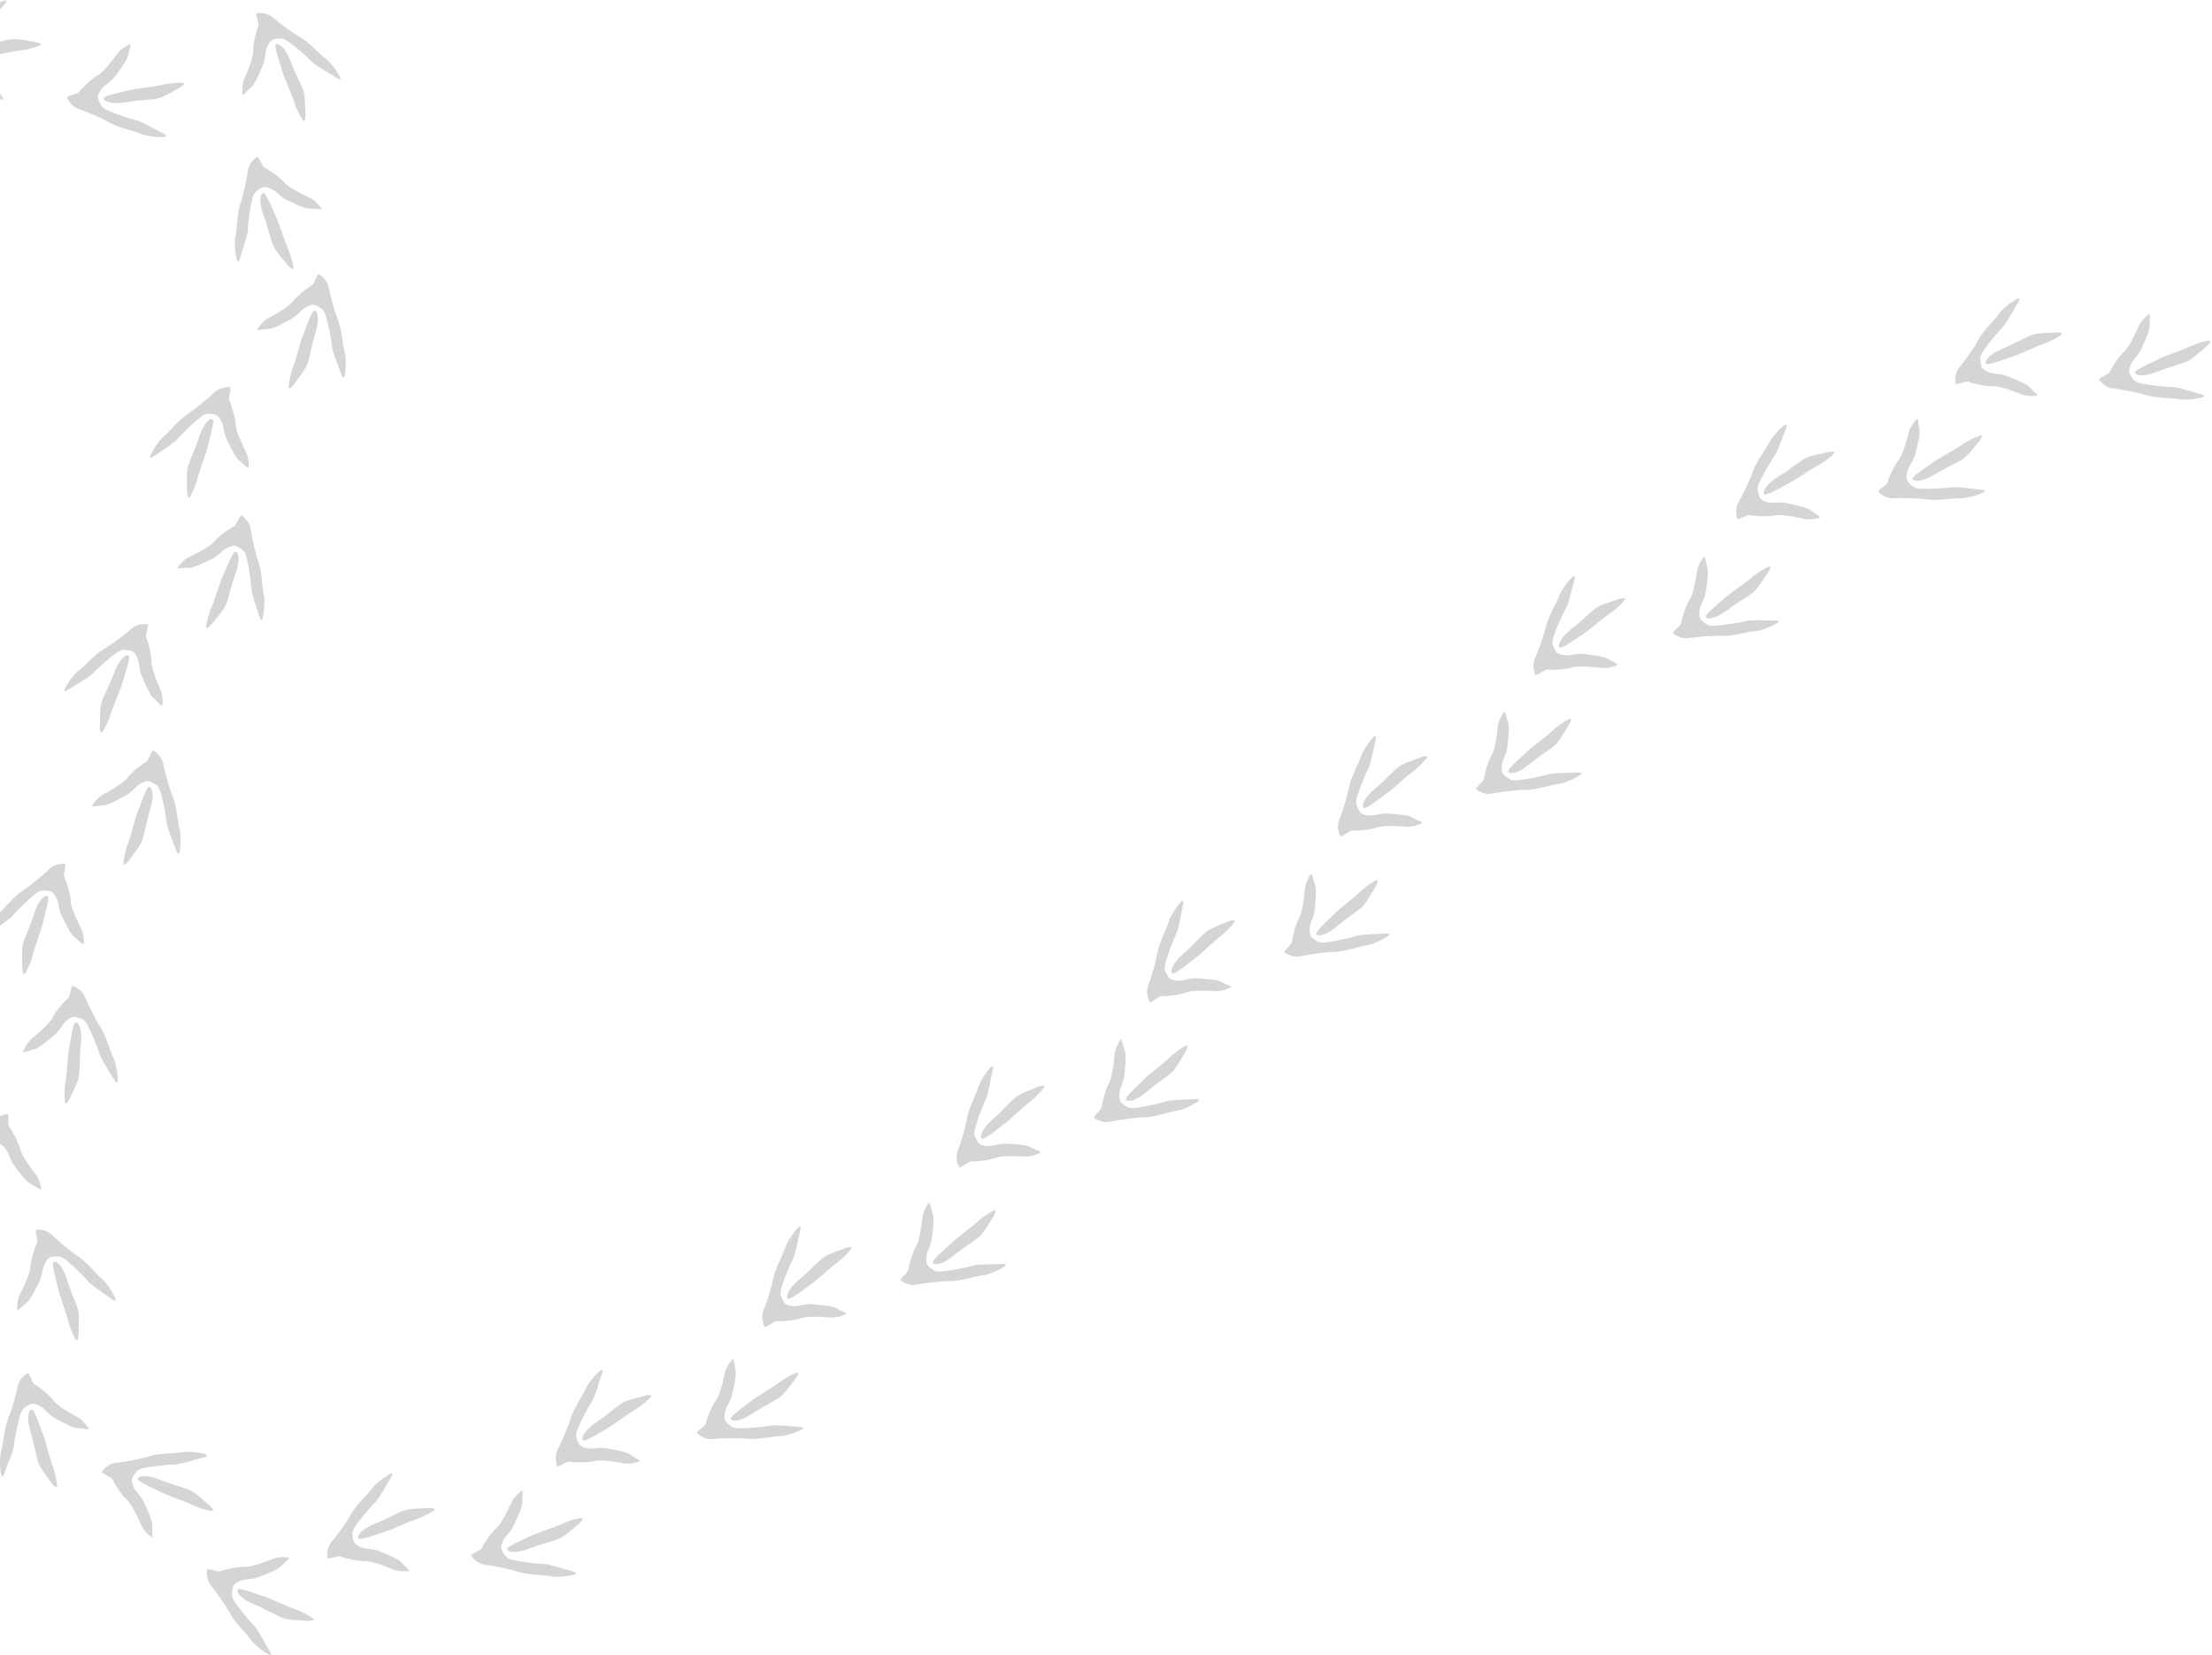<svg xmlns="http://www.w3.org/2000/svg" width="1214" height="908" viewBox="0 0 1214 908" fill="none"><path d="M1207.56 216.148C1202.85 214.948 1194.92 212.251 1191.83 212.306C1188.73 212.362 1179.34 211.265 1175.49 210.424C1171.62 209.584 1171.28 208.723 1169.92 206.861C1168.55 204.998 1167.89 203.868 1169.34 200.259C1170.78 196.657 1173.36 195.812 1175.59 190.678C1177.82 185.55 1179.92 181.075 1179.76 178.228C1179.6 175.38 1180.32 171.969 1179.55 172.284C1178.77 172.598 1175.06 175.817 1173.78 178.851C1172.51 181.884 1168.64 190.39 1165.82 192.85C1163 195.303 1158.69 201.986 1158.01 203.768C1157.32 205.549 1153.08 206.479 1151.98 208.233C1151.98 208.233 1154.98 212.64 1159.5 213.112C1164.01 213.584 1172.91 215.188 1178.21 216.851C1183.5 218.514 1192.79 218.347 1195.66 218.99C1198.54 219.627 1202.66 219.154 1205.5 218.704C1208.33 218.254 1212.28 217.347 1207.57 216.147L1207.56 216.148Z" fill="#D5D6D3"></path><path d="M1212.12 186.86C1209.66 187.254 1205.06 188.528 1201.54 190.264C1198.02 191.998 1187.93 195.346 1184.53 197.114C1181.13 198.882 1171.85 202.76 1171.76 204.258C1171.67 205.756 1175.72 207.318 1184.34 203.808C1191.23 201 1198.16 199.487 1201.21 197.84C1204.26 196.194 1208.28 192.251 1210.1 190.806C1211.92 189.36 1214.57 186.473 1212.11 186.868L1212.12 186.86Z" fill="#D5D6D3"></path><path d="M1102.36 206.622C1097.18 204.508 1094.75 205.701 1091.2 204.137C1087.65 202.566 1087.33 201.294 1087.01 199.013C1086.68 196.733 1086.33 195.873 1088.51 192.577C1090.68 189.282 1096.63 181.93 1098.89 179.806C1101.14 177.682 1104.93 170.21 1107.46 166.067C1109.99 161.923 1106.53 164.031 1104.19 165.689C1101.85 167.348 1098.56 169.889 1096.95 172.357C1095.34 174.819 1088.59 181.189 1085.96 186.079C1083.33 190.968 1078.08 198.332 1075.18 201.825C1072.28 205.318 1073.21 210.568 1073.21 210.568C1075.22 211.054 1078.91 208.751 1080.64 209.557C1082.37 210.355 1090.12 212.121 1093.86 211.914C1097.59 211.699 1106.3 215.083 1109.34 216.362C1112.37 217.641 1117.28 217.35 1118.05 217.036C1118.83 216.721 1115.93 214.788 1114.04 212.634C1112.16 210.487 1107.54 208.75 1102.36 206.643L1102.36 206.622Z" fill="#D5D6D3"></path><path d="M1126.98 182.425C1124.67 182.663 1119.03 182.647 1115.7 183.605C1112.37 184.562 1106.36 188.313 1099.46 191.122C1090.84 194.631 1089.03 198.585 1090.15 199.587C1091.26 200.59 1100.6 196.884 1104.27 195.772C1107.94 194.66 1117.5 190.006 1121.23 188.783C1124.96 187.567 1129.14 185.262 1131.17 183.831C1133.2 182.399 1129.29 182.181 1126.98 182.425Z" fill="#D5D6D3"></path><path d="M1086.94 268.629C1082.1 268.206 1073.84 266.824 1070.79 267.378C1067.75 267.932 1058.3 268.362 1054.36 268.161C1050.41 267.954 1049.93 267.16 1048.28 265.549C1046.64 263.936 1045.8 262.919 1046.65 259.132C1047.49 255.346 1049.89 254.094 1051.27 248.671C1052.64 243.246 1053.99 238.496 1053.37 235.707C1052.75 232.919 1052.92 229.435 1052.2 229.874C1051.48 230.312 1048.34 234.086 1047.57 237.289C1046.8 240.485 1044.36 249.511 1041.97 252.391C1039.59 255.272 1036.41 262.561 1036.03 264.428C1035.65 266.302 1031.6 267.898 1030.81 269.805C1030.81 269.805 1034.48 273.669 1039.01 273.407C1043.54 273.145 1052.58 273.293 1058.08 274.072C1063.58 274.852 1072.71 273.198 1075.65 273.363C1078.59 273.528 1082.59 272.394 1085.3 271.489C1088.03 270.589 1091.78 269.052 1086.94 268.636L1086.94 268.629Z" fill="#D5D6D3"></path><path d="M1086.7 238.988C1084.34 239.778 1080.01 241.778 1076.82 244.051C1073.63 246.33 1064.21 251.263 1061.13 253.556C1058.06 255.848 1049.53 261.177 1049.69 262.664C1049.84 264.151 1054.09 265.045 1062.03 260.186C1068.38 256.3 1074.97 253.69 1077.71 251.573C1080.45 249.454 1083.78 244.911 1085.35 243.194C1086.91 241.47 1089.05 238.199 1086.7 238.981L1086.7 238.988Z" fill="#D5D6D3"></path><path d="M981.586 276.223C976.129 274.974 973.927 276.546 970.166 275.575C966.404 274.604 965.887 273.393 965.194 271.195C964.508 268.996 964.018 268.203 965.632 264.6C967.245 260.997 971.931 252.779 973.81 250.324C975.69 247.868 978.221 239.882 980.05 235.38C981.879 230.879 978.807 233.523 976.766 235.537C974.725 237.55 971.892 240.592 970.706 243.283C969.514 245.974 963.882 253.346 962.075 258.599C960.267 263.851 956.287 271.963 953.988 275.876C951.689 279.789 953.461 284.819 953.461 284.819C955.52 284.973 958.785 282.11 960.627 282.618C962.469 283.125 970.406 283.617 974.055 282.805C977.703 281.993 986.85 283.924 990.053 284.691C993.25 285.465 998.045 284.38 998.763 283.948C999.481 283.516 996.307 282.069 994.102 280.254C991.896 278.438 987.057 277.476 981.601 276.228L981.586 276.223Z" fill="#D5D6D3"></path><path d="M1001.97 248.365C999.73 248.974 994.164 249.869 991.031 251.346C987.897 252.824 982.573 257.502 976.227 261.387C968.285 266.246 967.142 270.438 968.402 271.249C969.661 272.06 978.288 266.891 981.726 265.201C985.164 263.511 993.852 257.374 997.33 255.568C1000.81 253.762 1004.57 250.814 1006.34 249.071C1008.11 247.334 1004.22 247.749 1001.97 248.358L1001.97 248.365Z" fill="#D5D6D3"></path><path d="M973.785 340.428C968.93 340.512 960.561 339.993 957.59 340.862C954.62 341.731 945.27 343.137 941.322 343.345C937.374 343.553 936.808 342.811 935.012 341.378C933.215 339.945 932.273 339.024 932.72 335.164C933.166 331.305 935.427 329.816 936.23 324.28C937.033 318.743 937.881 313.878 936.984 311.167C936.086 308.457 935.884 304.979 935.217 305.487C934.55 305.995 931.817 310.081 931.382 313.338C930.948 316.601 929.449 325.829 927.378 328.939C925.306 332.048 922.896 339.632 922.713 341.528C922.524 343.426 918.672 345.439 918.078 347.417C918.078 347.417 922.135 350.879 926.609 350.146C931.09 349.413 940.092 348.626 945.642 348.833C951.192 349.039 960.105 346.446 963.045 346.306C965.985 346.167 969.843 344.623 972.455 343.441C975.066 342.259 978.642 340.351 973.786 340.435L973.785 340.428Z" fill="#D5D6D3"></path><path d="M970.471 310.978C968.212 312.004 964.098 314.445 961.165 317.044C958.233 319.643 949.373 325.526 946.558 328.124C943.743 330.721 935.814 336.906 936.115 338.373C936.416 339.841 940.738 340.283 948.135 334.631C954.052 330.103 960.333 326.828 962.836 324.437C965.347 322.052 968.186 317.184 969.566 315.305C970.948 313.432 972.736 309.952 970.478 310.978L970.471 310.978Z" fill="#D5D6D3"></path><path d="M869.792 358.911C864.236 358.235 862.208 360.025 858.365 359.445C854.523 358.866 853.883 357.718 852.966 355.605C852.056 353.49 851.49 352.748 852.718 349.002C853.947 345.255 857.759 336.591 859.373 333.956C860.987 331.314 862.681 323.111 864.032 318.443C865.383 313.775 862.6 316.728 860.779 318.941C858.958 321.154 856.457 324.471 855.549 327.277C854.647 330.076 849.805 337.996 848.551 343.411C847.296 348.82 844.18 357.304 842.296 361.433C840.419 365.567 842.696 370.38 842.696 370.38C844.762 370.326 847.708 367.131 849.594 367.446C851.48 367.761 859.422 367.43 862.965 366.238C866.51 365.052 875.808 366.024 879.072 366.457C882.336 366.891 886.991 365.32 887.658 364.812C888.325 364.304 885.016 363.198 882.641 361.62C880.259 360.042 875.34 359.587 869.785 358.912L869.792 358.911Z" fill="#D5D6D3"></path><path d="M887.174 329.093C885.002 329.934 879.565 331.4 876.597 333.194C873.636 334.988 868.823 340.195 862.911 344.715C855.515 350.367 854.814 354.66 856.152 355.33C857.491 356.006 865.529 349.974 868.776 347.935C872.023 345.897 880.018 338.888 883.298 336.735C886.572 334.583 890.005 331.255 891.589 329.343C893.172 327.43 889.345 328.244 887.173 329.086L887.174 329.093Z" fill="#D5D6D3"></path><path d="M865.486 423.9C860.634 424.169 852.26 423.984 849.325 424.966C846.39 425.947 837.101 427.719 833.166 428.077C829.231 428.435 828.64 427.717 826.784 426.354C824.927 424.992 823.955 424.108 824.248 420.235C824.547 416.36 826.741 414.783 827.326 409.219C827.911 403.655 828.569 398.759 827.566 396.09C826.563 393.421 826.224 389.947 825.582 390.487C824.939 391.026 822.365 395.21 822.057 398.484C821.748 401.759 820.616 411.043 818.665 414.227C816.714 417.417 814.605 425.086 814.492 426.987C814.38 428.896 810.609 431.051 810.088 433.053C810.088 433.053 814.276 436.353 818.72 435.445C823.166 434.544 832.134 433.395 837.684 433.387C843.241 433.378 852.038 430.433 854.972 430.184C857.904 429.928 861.7 428.233 864.265 426.954C866.829 425.675 870.331 423.624 865.479 423.894L865.486 423.9Z" fill="#D5D6D3"></path><path d="M861.023 394.599C858.804 395.716 854.792 398.31 851.957 401.021C849.129 403.731 840.501 409.957 837.789 412.659C835.078 415.367 827.395 421.852 827.757 423.305C828.118 424.758 832.453 425.032 839.619 419.098C845.355 414.346 851.5 410.826 853.916 408.342C856.331 405.859 858.976 400.885 860.282 398.96C861.588 397.035 863.243 393.489 861.023 394.599Z" fill="#D5D6D3"></path><path d="M762.287 446.427C756.711 445.968 754.748 447.833 750.891 447.407C747.033 446.981 746.341 445.854 745.346 443.778C744.351 441.702 743.76 440.984 744.837 437.188C745.914 433.392 749.391 424.592 750.9 421.894C752.41 419.197 753.777 410.926 754.95 406.212C756.122 401.498 753.456 404.553 751.719 406.831C749.983 409.116 747.612 412.527 746.818 415.36C746.024 418.193 741.496 426.293 740.455 431.75C739.413 437.207 736.629 445.8 734.907 450.005C733.192 454.208 735.657 458.934 735.657 458.934C737.72 458.798 740.541 455.495 742.438 455.732C744.335 455.97 752.257 455.33 755.755 454.005C759.254 452.681 768.582 453.289 771.857 453.597C775.132 453.905 779.73 452.154 780.373 451.622C781.016 451.089 777.675 450.112 775.235 448.625C772.796 447.137 767.861 446.879 762.286 446.42L762.287 446.427Z" fill="#D5D6D3"></path><path d="M778.499 415.952C776.365 416.878 770.983 418.551 768.093 420.467C765.202 422.376 760.599 427.763 754.87 432.514C747.704 438.455 747.165 442.768 748.531 443.386C749.89 444.011 757.695 437.67 760.857 435.505C764.018 433.339 771.738 426.028 774.927 423.748C778.115 421.469 781.413 418.014 782.92 416.035C784.427 414.063 780.632 415.025 778.499 415.952Z" fill="#D5D6D3"></path><path d="M760.079 512.236C755.233 512.608 746.852 512.589 743.939 513.63C741.026 514.672 731.775 516.632 727.851 517.071C723.926 517.511 723.317 516.809 721.436 515.477C719.557 514.152 718.56 513.286 718.776 509.408C718.992 505.53 721.16 503.908 721.632 498.332C722.105 492.755 722.665 487.851 721.602 485.196C720.54 482.549 720.132 479.084 719.498 479.636C718.865 480.188 716.379 484.422 716.134 487.703C715.889 490.983 714.952 500.283 713.062 503.514C711.179 506.744 709.227 514.448 709.15 516.359C709.079 518.268 705.346 520.501 704.874 522.512C704.874 522.512 709.127 525.727 713.553 524.731C717.98 523.736 726.925 522.41 732.474 522.291C738.024 522.173 746.771 519.048 749.695 518.731C752.62 518.421 756.379 516.648 758.923 515.316C761.46 513.985 764.917 511.864 760.071 512.23L760.079 512.236Z" fill="#D5D6D3"></path><path d="M755.026 483.032C752.834 484.194 748.875 486.871 746.095 489.637C743.322 492.402 734.827 498.805 732.171 501.561C729.516 504.325 721.964 510.965 722.353 512.414C722.741 513.864 727.085 514.047 734.128 507.963C739.767 503.099 745.84 499.45 748.2 496.918C750.561 494.387 753.109 489.356 754.377 487.409C755.645 485.454 757.227 481.876 755.026 483.032Z" fill="#D5D6D3"></path><path d="M657.365 536.856C651.784 536.515 649.86 538.417 645.992 538.068C642.124 537.719 641.413 536.609 640.372 534.553C639.338 532.496 638.729 531.794 639.733 527.973C640.738 524.152 644.026 515.286 645.483 512.554C646.94 509.822 648.139 501.531 649.21 496.789C650.283 492.054 647.679 495.163 645.995 497.475C644.305 499.796 642.009 503.252 641.273 506.105C640.536 508.952 636.173 517.148 635.245 522.625C634.317 528.102 631.705 536.748 630.071 540.99C628.443 545.223 631.006 549.902 631.006 549.902C633.063 549.725 635.821 546.361 637.713 546.565C639.606 546.769 647.527 545.963 650.989 544.567C654.458 543.17 663.796 543.59 667.082 543.828C670.362 544.066 674.92 542.224 675.555 541.678C676.189 541.133 672.822 540.222 670.356 538.793C667.888 537.357 662.953 537.196 657.365 536.856Z" fill="#D5D6D3"></path><path d="M672.948 506.062C670.833 507.027 665.486 508.813 662.638 510.785C659.79 512.751 655.296 518.235 649.664 523.098C642.621 529.181 642.172 533.504 643.549 534.1C644.925 534.695 652.592 528.199 655.711 525.97C658.83 523.741 666.399 516.276 669.537 513.927C672.675 511.585 675.902 508.056 677.371 506.055C678.839 504.054 675.062 505.096 672.948 506.062Z" fill="#D5D6D3"></path><path d="M655.611 603.076C650.764 603.442 642.383 603.416 639.469 604.45C636.554 605.485 627.303 607.438 623.378 607.871C619.452 608.304 618.843 607.602 616.963 606.27C615.083 604.945 614.093 604.078 614.309 600.2C614.532 596.321 616.699 594.699 617.18 589.129C617.66 583.558 618.226 578.646 617.171 575.998C616.114 573.342 615.714 569.883 615.073 570.429C614.432 570.975 611.946 575.21 611.701 578.49C611.456 581.77 610.499 591.073 608.608 594.297C606.717 597.521 604.759 605.233 604.681 607.137C604.604 609.048 600.876 611.273 600.397 613.284C600.397 613.284 604.645 616.507 609.078 615.511C613.505 614.522 622.451 613.203 628.002 613.091C633.552 612.98 642.3 609.868 645.226 609.558C648.151 609.248 651.917 607.481 654.454 606.15C656.998 604.818 660.45 602.704 655.61 603.069L655.611 603.076Z" fill="#D5D6D3"></path><path d="M650.592 573.861C648.392 575.018 644.432 577.694 641.652 580.453C638.872 583.219 630.369 589.609 627.713 592.366C625.049 595.123 617.497 601.757 617.885 603.206C618.274 604.655 622.612 604.846 629.663 598.769C635.302 593.911 641.383 590.268 643.751 587.742C646.119 585.21 648.668 580.186 649.936 578.239C651.203 576.284 652.793 572.712 650.593 573.868L650.592 573.861Z" fill="#D5D6D3"></path><path d="M552.86 627.57C547.278 627.222 545.354 629.124 541.485 628.768C537.617 628.413 536.907 627.309 535.873 625.252C534.839 623.196 534.229 622.494 535.24 618.672C536.253 614.856 539.548 605.99 541.005 603.264C542.462 600.532 543.676 592.246 544.754 587.503C545.833 582.767 543.222 585.87 541.539 588.19C539.856 590.509 537.546 593.967 536.802 596.815C536.066 599.661 531.694 607.852 530.759 613.323C529.823 618.794 527.198 627.442 525.563 631.676C523.927 635.911 526.484 640.591 526.484 640.591C528.541 640.414 531.3 637.056 533.199 637.259C535.099 637.462 543.008 636.671 546.483 635.274C549.953 633.884 559.292 634.311 562.572 634.556C565.853 634.801 570.411 632.959 571.046 632.413C571.68 631.868 568.313 630.957 565.853 629.52C563.385 628.085 558.449 627.916 552.866 627.562L552.86 627.57Z" fill="#D5D6D3"></path><path d="M568.486 596.791C566.365 597.757 561.024 599.535 558.168 601.502C555.313 603.469 550.817 608.938 545.178 613.803C538.128 619.88 537.671 624.197 539.048 624.792C540.425 625.388 548.099 618.898 551.219 616.676C554.339 614.453 561.922 606.994 565.061 604.651C568.199 602.309 571.435 598.793 572.903 596.785C574.371 594.784 570.6 595.819 568.479 596.785L568.486 596.791Z" fill="#D5D6D3"></path><path d="M549.619 693.52C544.766 693.776 536.387 693.556 533.451 694.531C530.514 695.5 521.215 697.245 517.285 697.588C513.348 697.933 512.757 697.215 510.907 695.844C509.056 694.474 508.084 693.584 508.397 689.714C508.705 685.845 510.913 684.273 511.518 678.707C512.125 673.147 512.796 668.25 511.8 665.58C510.803 662.903 510.478 659.434 509.835 659.967C509.192 660.499 506.602 664.678 506.281 667.954C505.959 671.231 504.798 680.505 502.833 683.69C500.868 686.875 498.737 694.533 498.617 696.436C498.498 698.345 494.718 700.487 494.196 702.483C494.196 702.483 498.372 705.798 502.82 704.911C507.274 704.022 516.24 702.908 521.792 702.92C527.345 702.933 536.16 700.02 539.094 699.771C542.028 699.529 545.826 697.848 548.398 696.574C550.97 695.3 554.473 693.263 549.619 693.52Z" fill="#D5D6D3"></path><path d="M545.257 664.199C543.036 665.303 539.01 667.891 536.173 670.589C533.33 673.287 524.691 679.487 521.965 682.183C519.245 684.879 511.539 691.339 511.894 692.799C512.249 694.253 516.586 694.541 523.776 688.632C529.528 683.898 535.683 680.398 538.107 677.927C540.529 675.449 543.197 670.486 544.503 668.562C545.815 666.636 547.478 663.096 545.258 664.206L545.257 664.199Z" fill="#D5D6D3"></path><path d="M446.345 715.683C440.774 715.21 438.803 717.069 434.945 716.629C431.086 716.19 430.4 715.062 429.412 712.985C428.424 710.909 427.832 710.184 428.93 706.392C430.029 702.6 433.527 693.811 435.044 691.119C436.561 688.42 437.957 680.16 439.144 675.451C440.331 670.742 437.656 673.785 435.912 676.064C434.169 678.342 431.79 681.747 430.988 684.574C430.188 687.408 425.63 695.492 424.567 700.945C423.512 706.397 420.691 714.98 418.962 719.179C417.232 723.377 419.684 728.105 419.684 728.105C421.748 727.975 424.576 724.678 426.475 724.93C428.374 725.181 436.298 724.561 439.799 723.25C443.299 721.939 452.624 722.575 455.9 722.897C459.177 723.218 463.777 721.482 464.42 720.949C465.063 720.416 461.721 719.433 459.287 717.938C456.854 716.442 451.923 716.162 446.346 715.69L446.345 715.683Z" fill="#D5D6D3"></path><path d="M462.655 685.272C460.513 686.185 455.129 687.844 452.237 689.747C449.339 691.65 444.719 697.018 438.967 701.752C431.778 707.668 431.23 711.975 432.59 712.601C433.95 713.226 441.773 706.918 444.943 704.765C448.113 702.612 455.857 695.325 459.054 693.058C462.251 690.791 465.564 687.341 467.072 685.376C468.586 683.41 464.79 684.359 462.649 685.279L462.655 685.272Z" fill="#D5D6D3"></path><path d="M438.484 782.833C433.63 782.613 425.311 781.577 422.295 782.251C419.279 782.926 409.854 783.754 405.908 783.712C401.956 783.672 401.441 782.896 399.734 781.355C398.027 779.813 397.146 778.829 397.832 775.007C398.519 771.186 400.867 769.838 402.016 764.36C403.165 758.882 404.312 754.082 403.588 751.321C402.857 748.561 402.875 745.076 402.183 745.546C401.49 746.016 398.498 749.915 397.866 753.141C397.233 756.368 395.16 765.484 392.891 768.46C390.63 771.435 387.755 778.851 387.446 780.736C387.145 782.621 383.171 784.387 382.454 786.325C382.454 786.325 386.281 790.031 390.799 789.584C395.317 789.136 404.349 788.905 409.875 789.46C415.401 790.015 424.455 787.977 427.399 788.024C430.343 788.071 434.287 786.771 436.968 785.753C439.651 784.742 443.337 783.054 438.484 782.833Z" fill="#D5D6D3"></path><path d="M437.015 753.228C434.697 754.109 430.438 756.292 427.349 758.697C424.26 761.102 415.051 766.423 412.074 768.841C409.098 771.259 400.799 776.931 401.012 778.417C401.225 779.903 405.506 780.613 413.241 775.435C419.429 771.288 425.899 768.41 428.555 766.185C431.211 763.961 434.351 759.282 435.84 757.492C437.33 755.71 439.341 752.345 437.015 753.228Z" fill="#D5D6D3"></path><path d="M333.531 794.771C328.027 793.75 325.892 795.409 322.094 794.588C318.298 793.774 317.728 792.583 316.95 790.417C316.171 788.251 315.649 787.476 317.116 783.809C318.583 780.142 322.92 771.742 324.7 769.209C326.473 766.678 328.673 758.589 330.32 754.021C331.96 749.447 329.001 752.216 327.04 754.315C325.086 756.407 322.378 759.565 321.302 762.303C320.226 765.041 314.901 772.643 313.31 777.964C311.718 783.285 308.076 791.554 305.942 795.563C303.807 799.572 305.783 804.521 305.783 804.521C307.845 804.592 310.989 801.592 312.849 802.028C314.71 802.464 322.659 802.622 326.274 801.663C329.889 800.696 339.104 802.252 342.333 802.891C345.561 803.53 350.309 802.251 351.003 801.787C351.696 801.324 348.471 800.015 346.194 798.285C343.917 796.562 339.035 795.799 333.538 794.777L333.531 794.771Z" fill="#D5D6D3"></path><path d="M352.748 766.097C350.53 766.8 345.008 767.924 341.94 769.531C338.872 771.138 333.747 776.026 327.559 780.174C319.826 785.358 318.854 789.59 320.148 790.348C321.442 791.106 329.844 785.586 333.209 783.761C336.573 781.928 345.001 775.438 348.398 773.49C351.803 771.549 355.436 768.437 357.13 766.628C358.831 764.818 354.959 765.396 352.741 766.098L352.748 766.097Z" fill="#D5D6D3"></path><path d="M313.978 862.117C309.281 860.867 301.378 858.077 298.291 858.097C295.197 858.118 285.818 856.908 281.971 856.025C278.124 855.141 277.776 854.274 276.441 852.401C275.106 850.529 274.453 849.383 275.937 845.797C277.428 842.21 280.004 841.392 282.295 836.291C284.585 831.191 286.738 826.737 286.61 823.885C286.489 821.033 287.25 817.63 286.468 817.939C285.685 818.248 281.936 821.423 280.626 824.44C279.317 827.457 275.348 835.92 272.496 838.343C269.651 840.765 265.257 847.396 264.555 849.174C263.852 850.951 259.597 851.828 258.482 853.569C258.482 853.569 261.429 858.011 265.941 858.532C270.448 859.06 279.323 860.764 284.606 862.484C289.882 864.205 299.165 864.149 302.031 864.821C304.897 865.493 309.031 865.067 311.866 864.644C314.701 864.228 318.668 863.368 313.971 862.118L313.978 862.117Z" fill="#D5D6D3"></path><path d="M318.869 832.882C316.414 833.249 311.789 834.471 308.256 836.166C304.722 837.862 294.592 841.09 291.167 842.82C287.748 844.549 278.428 848.321 278.318 849.815C278.207 851.308 282.239 852.921 290.901 849.51C297.832 846.78 304.766 845.348 307.835 843.741C310.903 842.133 314.966 838.234 316.806 836.806C318.647 835.379 321.325 832.529 318.864 832.897L318.869 832.882Z" fill="#D5D6D3"></path><path d="M208.899 851.387C203.744 849.215 201.296 850.382 197.763 848.774C194.229 847.166 193.925 845.885 193.622 843.602C193.326 841.318 192.985 840.45 195.194 837.177C197.404 833.905 203.441 826.625 205.721 824.533C207.999 822.433 211.875 815.005 214.452 810.89C217.029 806.775 213.543 808.845 211.19 810.477C208.83 812.103 205.519 814.613 203.88 817.058C202.241 819.503 195.418 825.793 192.731 830.654C190.043 835.516 184.713 842.815 181.774 846.272C178.836 849.729 179.704 854.986 179.704 854.986C181.706 855.501 185.415 853.237 187.139 854.057C188.863 854.877 196.597 856.735 200.328 856.562C204.059 856.39 212.737 859.874 215.755 861.19C218.773 862.499 223.686 862.27 224.462 861.962C225.237 861.654 222.363 859.691 220.512 857.518C218.654 855.347 214.054 853.559 208.893 851.395L208.899 851.387Z" fill="#D5D6D3"></path><path d="M233.793 827.472C231.477 827.682 225.84 827.605 222.503 828.521C219.159 829.439 213.111 833.119 206.179 835.85C197.517 839.261 195.663 843.192 196.77 844.21C197.87 845.228 207.26 841.626 210.937 840.561C214.615 839.497 224.228 834.947 227.974 833.77C231.713 832.594 235.928 830.34 237.971 828.928C240.021 827.521 236.109 827.261 233.793 827.472Z" fill="#D5D6D3"></path><path d="M147.847 905.592C145.324 901.44 141.548 893.96 139.302 891.833C137.056 889.705 131.118 882.347 128.954 879.04C126.784 875.741 127.143 874.879 127.469 872.598C127.803 870.322 128.121 869.043 131.679 867.483C135.237 865.923 137.659 867.115 142.848 865.018C148.037 862.922 152.666 861.195 154.551 859.05C156.436 856.905 159.338 854.973 158.565 854.659C157.791 854.344 152.885 854.041 149.85 855.312C146.814 856.583 138.091 859.947 134.357 859.726C130.624 859.505 122.867 861.258 121.131 862.05C119.396 862.848 115.715 860.533 113.705 861.022C113.705 861.022 112.76 866.266 115.655 869.768C118.548 873.264 123.776 880.638 126.396 885.537C129.014 890.43 135.752 896.813 137.358 899.28C138.963 901.746 142.239 904.301 144.576 905.96C146.914 907.62 150.369 909.743 147.847 905.592Z" fill="#D5D6D3"></path><path d="M171.608 887.865C169.583 886.427 165.398 884.115 161.679 882.89C157.954 881.666 148.402 876.988 144.739 875.873C141.076 874.752 131.738 871.028 130.623 872.029C129.509 873.031 131.308 876.986 139.922 880.514C146.813 883.339 152.811 887.102 156.143 888.066C159.468 889.024 165.109 889.025 167.421 889.265C169.734 889.511 173.647 889.3 171.615 887.864L171.608 887.865Z" fill="#D5D6D3"></path><path d="M79.411 825.14C77.19 820.009 74.618 819.154 73.183 815.545C71.747 811.937 72.409 810.801 73.772 808.951C75.135 807.095 75.487 806.234 79.353 805.401C83.213 804.568 92.612 803.488 95.704 803.55C98.795 803.612 106.735 800.93 111.447 799.739C116.16 798.554 112.211 797.635 109.38 797.18C106.549 796.725 102.421 796.237 99.545 796.873C96.669 797.508 87.389 797.322 82.087 798.971C76.784 800.619 67.886 802.201 63.37 802.67C58.854 803.131 55.844 807.53 55.844 807.53C56.935 809.282 61.176 810.218 61.857 812.003C62.531 813.789 66.834 820.481 69.648 822.936C72.463 825.398 76.312 833.919 77.583 836.947C78.854 839.982 82.563 843.213 83.337 843.527C84.11 843.841 83.399 840.436 83.561 837.582C83.724 834.734 81.637 830.256 79.415 825.118L79.411 825.14Z" fill="#D5D6D3"></path><path d="M113.934 825.1C112.114 823.65 108.103 819.691 105.055 818.04C102.007 816.39 95.09 814.861 88.199 812.043C79.585 808.515 75.528 810.071 75.618 811.566C75.709 813.061 84.972 816.961 88.375 818.731C91.777 820.502 101.858 823.874 105.374 825.616C108.883 827.359 113.487 828.641 115.938 829.042C118.389 829.443 115.753 826.551 113.934 825.1Z" fill="#D5D6D3"></path><path d="M2.52 808.003C4.124 803.42 7.505 795.752 7.727 792.668C7.942 789.585 9.859 780.324 11.036 776.55C12.212 772.775 13.096 772.502 15.071 771.313C17.046 770.124 18.23 769.555 21.694 771.318C25.156 773.074 25.775 775.71 30.691 778.383C35.606 781.056 39.875 783.537 42.728 783.63C45.581 783.723 48.914 784.742 48.671 783.937C48.429 783.132 45.542 779.159 42.633 777.622C39.724 776.085 31.587 771.486 29.383 768.461C27.187 765.435 20.906 760.555 19.187 759.72C17.468 758.886 16.916 754.575 15.269 753.33C15.269 753.33 10.615 755.931 9.749 760.391C8.882 764.844 6.508 773.563 4.388 778.697C2.268 783.831 1.615 793.088 0.729 795.898C-0.159 798.702 -0.049 802.855 0.157 805.718C0.355 808.581 0.917 812.593 2.521 808.01L2.52 808.003Z" fill="#D5D6D3"></path><path d="M31.298 815.102C31.115 812.624 30.25 807.925 28.836 804.273C27.415 800.621 24.967 790.273 23.506 786.731C22.044 783.188 18.991 773.61 17.51 773.388C16.03 773.165 14.116 777.063 16.859 785.955C19.054 793.072 19.958 800.095 21.324 803.277C22.698 806.458 26.275 810.804 27.558 812.753C28.839 814.695 31.481 817.58 31.305 815.101L31.298 815.102Z" fill="#D5D6D3"></path><path d="M21.211 704.054C23.766 699.078 22.795 696.55 24.663 693.149C26.537 689.747 27.837 689.537 30.138 689.418C32.437 689.293 33.328 689.018 36.418 691.472C39.515 693.925 46.312 700.495 48.231 702.927C50.149 705.353 57.262 709.781 61.169 712.668C65.076 715.555 63.277 711.917 61.829 709.444C60.382 706.971 58.138 703.474 55.821 701.653C53.504 699.831 47.756 692.552 43.11 689.506C38.471 686.458 31.592 680.59 28.365 677.401C25.137 674.205 19.828 674.679 19.828 674.679C19.162 676.638 21.137 680.508 20.19 682.166C19.244 683.823 16.803 691.389 16.687 695.13C16.57 698.864 12.438 707.251 10.901 710.16C9.363 713.068 9.219 717.981 9.469 718.785C9.718 719.589 11.895 716.867 14.2 715.185C16.505 713.504 18.637 709.046 21.192 704.07L21.211 704.054Z" fill="#D5D6D3"></path><path d="M43.163 730.692C43.124 728.368 43.633 722.752 42.978 719.353C42.316 715.956 39.106 709.64 36.911 702.522C34.168 693.63 30.391 691.48 29.293 692.5C28.195 693.52 31.069 703.155 31.859 706.903C32.642 710.651 36.446 720.581 37.335 724.398C38.224 728.215 40.153 732.589 41.399 734.736C42.645 736.883 43.208 733.009 43.169 730.685L43.163 730.692Z" fill="#D5D6D3"></path><path d="M-29.302 656.216C-25.997 652.65 -19.835 646.971 -18.407 644.229C-16.979 641.486 -11.525 633.763 -8.94 630.774C-6.355 627.785 -5.429 627.886 -3.153 627.584C-0.876 627.282 0.445 627.235 2.921 630.231C5.396 633.221 4.912 635.883 8.353 640.295C11.794 644.708 14.722 648.689 17.3 649.91C19.879 651.138 22.529 653.4 22.621 652.565C22.714 651.731 21.663 646.932 19.608 644.358C17.553 641.784 11.926 634.323 11.121 630.675C10.309 627.027 6.507 620.041 5.262 618.593C4.016 617.144 5.238 612.97 4.217 611.174C4.217 611.174 -1.086 611.702 -3.663 615.444C-6.233 619.185 -11.893 626.229 -15.886 630.092C-19.878 633.955 -24.168 642.183 -26.107 644.398C-28.038 646.618 -29.598 650.469 -30.554 653.172C-31.51 655.874 -32.608 659.776 -29.302 656.216Z" fill="#D5D6D3"></path><path d="M-5.747 674.214C-4.923 671.875 -3.841 667.215 -3.685 663.303C-3.529 659.385 -1.644 648.925 -1.574 645.094C-1.504 641.262 -0.478 631.26 -1.743 630.463C-3.014 629.667 -6.32 632.48 -7.36 641.732C-8.191 649.131 -10.17 655.933 -10.177 659.397C-10.191 662.861 -8.645 668.28 -8.244 670.571C-7.844 672.862 -6.575 676.568 -5.753 674.222L-5.747 674.214Z" fill="#D5D6D3"></path><path d="M29.337 568.374C33.669 564.834 33.781 562.13 36.86 559.754C39.933 557.386 41.213 557.711 43.37 558.516C45.528 559.322 46.453 559.423 48.308 562.908C50.164 566.392 53.778 575.13 54.567 578.124C55.357 581.118 60.108 588.015 62.541 592.22C64.973 596.425 64.772 592.373 64.431 589.528C64.09 586.683 63.426 582.581 62.033 579.99C60.639 577.399 58.273 568.423 55.23 563.779C52.195 559.134 48.231 551.009 46.551 546.796C44.871 542.584 39.813 540.89 39.813 540.89C38.421 542.418 38.687 546.759 37.154 547.897C35.622 549.036 30.362 555.006 28.768 558.385C27.174 561.764 20.035 567.804 17.461 569.859C14.886 571.914 12.801 576.359 12.709 577.193C12.617 578.028 15.704 576.404 18.484 575.781C21.272 575.157 25.007 571.922 29.338 568.381L29.337 568.374Z" fill="#D5D6D3"></path><path d="M38.832 601.556C39.728 599.408 42.433 594.468 43.191 591.087C43.941 587.706 43.515 580.636 44.346 573.236C45.379 563.986 42.772 560.508 41.357 561.01C39.942 561.504 38.734 571.482 37.956 575.24C37.178 578.997 36.702 589.613 35.993 593.471C35.284 597.33 35.308 602.103 35.593 604.568C35.878 607.033 37.935 603.705 38.832 601.556Z" fill="#D5D6D3"></path><path d="M-5.73 511.816C-1.81 508.943 5.32 504.542 7.246 502.122C9.172 499.702 15.996 493.157 19.101 490.715C22.206 488.273 23.092 488.552 25.39 488.683C27.688 488.814 28.988 489.025 30.847 492.433C32.706 495.842 31.726 498.36 34.26 503.347C36.794 508.333 38.913 512.793 41.214 514.492C43.514 516.184 45.686 518.909 45.935 518.11C46.184 517.31 46.065 512.398 44.539 509.478C43.014 506.566 38.91 498.161 38.806 494.429C38.708 490.688 36.295 483.115 35.354 481.454C34.413 479.793 36.4 475.927 35.745 473.966C35.745 473.966 30.435 473.48 27.197 476.657C23.96 479.835 17.065 485.678 12.412 488.707C7.759 491.737 1.974 498.998 -0.341 500.811C-2.664 502.619 -4.922 506.105 -6.377 508.582C-7.834 511.052 -9.651 514.681 -5.731 511.809L-5.73 511.816Z" fill="#D5D6D3"></path><path d="M13.967 533.964C15.223 531.817 17.174 527.459 18.069 523.645C18.971 519.83 22.807 509.912 23.607 506.166C24.407 502.42 27.32 492.794 26.227 491.775C25.133 490.748 21.345 492.885 18.571 501.766C16.348 508.877 13.114 515.178 12.441 518.569C11.769 521.967 12.254 527.578 12.211 529.906C12.167 532.234 12.711 536.11 13.967 533.964Z" fill="#D5D6D3"></path><path d="M68.555 436.736C73.479 434.086 74.105 431.448 77.577 429.705C81.049 427.962 82.235 428.527 84.202 429.73C86.169 430.927 87.055 431.206 88.215 434.981C89.375 438.757 91.254 448.023 91.461 451.107C91.668 454.197 95.02 461.87 96.604 466.461C98.195 471.052 98.766 467.038 98.976 464.177C99.186 461.316 99.318 457.165 98.435 454.356C97.559 451.546 96.939 442.289 94.841 437.142C92.744 432.002 90.402 423.273 89.547 418.815C88.7 414.356 84.053 411.738 84.053 411.738C82.396 412.976 81.835 417.285 80.11 418.11C78.385 418.935 72.089 423.795 69.881 426.811C67.673 429.828 59.515 434.397 56.602 435.922C53.689 437.447 50.789 441.417 50.54 442.217C50.291 443.016 53.624 442.01 56.482 441.93C59.334 441.85 63.617 439.381 68.541 436.731L68.555 436.736Z" fill="#D5D6D3"></path><path d="M71.556 471.119C72.846 469.183 76.445 464.845 77.823 461.667C79.208 458.488 80.137 451.469 82.353 444.36C85.127 435.478 83.231 431.57 81.746 431.791C80.261 432.011 77.174 441.576 75.697 445.113C74.22 448.65 71.731 458.987 70.296 462.636C68.862 466.285 67.978 470.982 67.794 473.459C67.604 475.938 70.258 473.057 71.549 471.12L71.556 471.119Z" fill="#D5D6D3"></path><path d="M37.767 378.261C41.824 375.592 49.167 371.55 51.209 369.226C53.25 366.901 60.397 360.708 63.619 358.424C66.841 356.14 67.713 356.462 70.005 356.711C72.298 356.96 73.585 357.235 75.269 360.735C76.96 364.234 75.849 366.701 78.136 371.809C80.423 376.918 82.314 381.476 84.525 383.283C86.736 385.091 88.769 387.917 89.061 387.133C89.353 386.348 89.476 381.432 88.093 378.446C86.711 375.459 83.031 366.861 83.12 363.125C83.21 359.388 81.175 351.696 80.318 349.989C79.461 348.283 81.635 344.524 81.08 342.537C81.08 342.537 75.804 341.783 72.408 344.802C69.018 347.819 61.835 353.305 57.035 356.105C52.233 358.898 46.1 365.866 43.693 367.56C41.286 369.255 38.854 372.625 37.277 375.013C35.7 377.409 33.704 380.937 37.761 378.268L37.767 378.261Z" fill="#D5D6D3"></path><path d="M56.337 401.363C57.699 399.286 59.863 395.024 60.951 391.262C62.039 387.499 66.372 377.786 67.357 374.085C68.343 370.384 71.733 360.917 70.687 359.836C69.649 358.762 65.759 360.697 62.545 369.435C59.974 376.424 56.421 382.553 55.585 385.917C54.742 389.274 54.954 394.908 54.792 397.23C54.63 399.553 54.983 403.447 56.345 401.369L56.337 401.363Z" fill="#D5D6D3"></path><path d="M115.703 306.972C120.755 304.568 121.51 301.968 125.068 300.401C128.618 298.835 129.777 299.458 131.68 300.753C133.583 302.047 134.454 302.37 135.428 306.197C136.401 310.024 137.814 319.372 137.87 322.469C137.919 325.566 140.891 333.398 142.242 338.061C143.6 342.723 144.37 338.746 144.727 335.9C145.077 333.056 145.417 328.913 144.682 326.064C143.946 323.215 143.793 313.932 141.952 308.696C140.111 303.454 138.206 294.626 137.581 290.125C136.956 285.63 132.446 282.78 132.446 282.78C130.73 283.936 129.95 288.211 128.193 288.951C126.437 289.69 119.899 294.229 117.545 297.133C115.184 300.038 106.813 304.192 103.825 305.568C100.838 306.95 97.746 310.766 97.453 311.55C97.161 312.335 100.551 311.501 103.399 311.56C106.255 311.618 110.65 309.369 115.702 306.965L115.703 306.972Z" fill="#D5D6D3"></path><path d="M116.99 341.467C118.371 339.595 122.181 335.444 123.721 332.342C125.261 329.239 126.535 322.273 129.113 315.282C132.328 306.551 130.627 302.548 129.139 302.693C127.651 302.837 124.086 312.237 122.434 315.699C120.781 319.155 117.784 329.358 116.166 332.927C114.556 336.502 113.437 341.147 113.127 343.613C112.818 346.079 115.608 343.34 116.99 341.467Z" fill="#D5D6D3"></path><path d="M84.755 250.197C88.684 247.337 95.83 242.955 97.763 240.541C99.697 238.127 106.544 231.599 109.65 229.164C112.763 226.728 113.649 227.007 115.949 227.152C118.249 227.296 119.548 227.507 121.395 230.924C123.248 234.34 122.253 236.854 124.774 241.849C127.295 246.844 129.402 251.312 131.69 253.013C133.984 254.713 136.15 257.445 136.398 256.646C136.647 255.846 136.542 250.932 135.023 248.012C133.504 245.092 129.427 236.684 129.336 232.942C129.246 229.208 126.858 221.617 125.924 219.955C124.983 218.294 126.984 214.434 126.336 212.472C126.336 212.472 121.031 211.971 117.786 215.143C114.54 218.314 107.622 224.133 102.961 227.156C98.299 230.173 92.499 237.415 90.169 239.224C87.845 241.025 85.573 244.506 84.109 246.977C82.645 249.441 80.82 253.064 84.749 250.205L84.755 250.197Z" fill="#D5D6D3"></path><path d="M104.391 272.401C105.654 270.261 107.612 265.901 108.521 262.093C109.431 258.284 113.303 248.375 114.11 244.635C114.924 240.887 117.859 231.272 116.772 230.245C115.685 229.218 111.889 231.341 109.085 240.213C106.84 247.312 103.585 253.609 102.905 257.001C102.226 260.4 102.698 266.013 102.647 268.335C102.596 270.664 103.127 274.542 104.391 272.401Z" fill="#D5D6D3"></path><path d="M159.255 175.331C164.187 172.694 164.82 170.062 168.301 168.331C171.774 166.596 172.961 167.167 174.928 168.371C176.889 169.575 177.775 169.854 178.929 173.637C180.076 177.414 181.936 186.69 182.128 189.775C182.321 192.861 185.654 200.55 187.232 205.149C188.81 209.748 189.389 205.733 189.612 202.87C189.829 200.015 189.974 195.856 189.105 193.045C188.236 190.234 187.65 180.973 185.566 175.824C183.481 170.676 181.166 161.942 180.325 157.483C179.491 153.022 174.857 150.389 174.857 150.389C173.199 151.62 172.617 155.932 170.898 156.749C169.179 157.567 162.86 162.409 160.645 165.419C158.429 168.43 150.253 172.974 147.333 174.493C144.412 176.012 141.504 179.969 141.248 180.77C140.992 181.57 144.333 180.57 147.192 180.496C150.044 180.424 154.336 177.966 159.268 175.329L159.255 175.331Z" fill="#D5D6D3"></path><path d="M162.159 209.72C163.456 207.783 167.064 203.458 168.457 200.292C169.85 197.118 170.799 190.097 173.037 182.999C175.841 174.127 173.951 170.212 172.471 170.424C170.985 170.638 167.869 180.193 166.386 183.73C164.901 187.261 162.377 197.597 160.935 201.239C159.492 204.882 158.594 209.574 158.397 212.054C158.199 214.526 160.862 211.658 162.16 209.727L162.159 209.72Z" fill="#D5D6D3"></path><path d="M131.826 141.372C133.141 136.695 136.041 128.833 136.061 125.741C136.089 122.648 137.419 113.29 138.359 109.449C139.299 105.609 140.169 105.282 142.059 103.972C143.949 102.663 145.103 102.023 148.669 103.564C152.235 105.1 153.014 107.694 158.089 110.049C163.158 112.413 167.578 114.618 170.436 114.538C173.287 114.451 176.682 115.262 176.387 114.478C176.092 113.694 172.966 109.903 169.964 108.551C166.961 107.199 158.551 103.112 156.173 100.235C153.789 97.358 147.221 92.873 145.454 92.149C143.687 91.424 142.871 87.155 141.147 86.017C141.147 86.017 136.669 88.906 136.078 93.406C135.493 97.905 133.661 106.755 131.868 112.012C130.076 117.269 130 126.548 129.292 129.404C128.584 132.261 128.955 136.401 129.33 139.241C129.706 142.082 130.511 146.055 131.833 141.377L131.826 141.372Z" fill="#D5D6D3"></path><path d="M160.991 146.664C160.659 144.206 159.504 139.565 157.854 136.013C156.211 132.459 153.122 122.278 151.438 118.84C149.761 115.394 146.113 106.025 144.623 105.893C143.134 105.761 141.463 109.773 144.755 118.476C147.387 125.44 148.724 132.4 150.293 135.486C151.861 138.573 155.707 142.691 157.103 144.556C158.505 146.413 161.318 149.131 160.985 146.672L160.991 146.664Z" fill="#D5D6D3"></path><path d="M144.012 36.462C146.25 31.333 145.123 28.881 146.782 25.362C148.442 21.85 149.725 21.566 152.013 21.297C154.301 21.028 155.171 20.701 158.415 22.955C161.659 25.209 168.855 31.346 170.917 33.65C172.985 35.953 180.358 39.932 184.44 42.568C188.521 45.204 186.497 41.693 184.902 39.308C183.308 36.93 180.848 33.579 178.419 31.91C175.998 30.24 169.8 23.331 164.977 20.576C160.154 17.822 152.925 12.394 149.51 9.408C146.096 6.423 140.821 7.224 140.821 7.224C140.286 9.222 142.491 12.959 141.649 14.671C140.807 16.384 138.84 24.09 138.959 27.828C139.077 31.565 135.474 40.188 134.121 43.191C132.769 46.193 132.935 51.099 133.23 51.884C133.525 52.668 135.534 49.816 137.731 47.996C139.927 46.17 141.773 41.59 144.019 36.468L144.012 36.462Z" fill="#D5D6D3"></path><path d="M167.577 61.681C167.394 59.362 167.555 53.729 166.685 50.379C165.815 47.029 162.217 40.923 159.579 33.959C156.287 25.256 152.383 23.35 151.348 24.431C150.314 25.519 153.784 34.953 154.802 38.65C155.821 42.346 160.234 52.017 161.357 55.77C162.479 59.523 164.681 63.764 166.055 65.832C167.436 67.9 167.753 63.995 167.57 61.675L167.577 61.681Z" fill="#D5D6D3"></path><path d="M89.298 73.125C84.956 70.937 77.797 66.585 74.766 65.969C71.734 65.353 62.801 62.247 59.213 60.59C55.625 58.934 55.471 58.014 54.548 55.908C53.626 53.802 53.221 52.548 55.411 49.34C57.601 46.133 60.297 45.866 63.588 41.341C66.879 36.815 69.898 32.906 70.362 30.088C70.826 27.27 72.267 24.097 71.442 24.239C70.617 24.38 66.296 26.717 64.391 29.404C62.485 32.091 56.866 39.558 53.58 41.346C50.293 43.134 44.637 48.719 43.586 50.314C42.534 51.909 38.191 51.892 36.737 53.366C36.737 53.366 38.713 58.314 43.019 59.753C47.326 61.192 55.658 64.68 60.476 67.449C65.287 70.219 74.388 72.066 77.053 73.317C79.717 74.561 83.851 74.993 86.715 75.167C89.578 75.342 93.632 75.314 89.298 73.125Z" fill="#D5D6D3"></path><path d="M100.082 45.517C97.603 45.376 92.83 45.622 89.024 46.55C85.219 47.48 74.638 48.561 70.937 49.553C67.236 50.544 57.339 52.318 56.925 53.761C56.51 55.197 60.126 57.604 69.304 56.047C76.642 54.798 83.73 54.819 87.064 53.875C90.398 52.932 95.175 49.948 97.269 48.93C99.362 47.912 102.57 45.672 100.089 45.523L100.082 45.517Z" fill="#D5D6D3"></path><path d="M-11.34 41.049C-15.942 37.865 -18.569 38.503 -21.701 36.207C-24.832 33.91 -24.865 32.595 -24.686 30.297C-24.507 28 -24.667 27.081 -21.83 24.335C-18.992 21.59 -11.592 15.702 -8.936 14.114C-6.28 12.532 -0.96 6.057 2.408 2.552C5.777 -0.947 1.945 0.365 -0.704 1.476C-3.346 2.586 -7.105 4.359 -9.209 6.415C-11.313 8.471 -19.288 13.231 -22.912 17.433C-26.542 21.636 -33.25 27.689 -36.836 30.47C-40.423 33.251 -40.652 38.575 -40.652 38.575C-38.798 39.488 -34.701 38.031 -33.183 39.189C-31.664 40.346 -24.476 43.748 -20.783 44.347C-17.09 44.947 -9.318 50.139 -6.631 52.043C-3.944 53.948 0.907 54.729 1.732 54.587C2.557 54.446 0.143 51.932 -1.226 49.428C-2.594 46.923 -6.739 44.226 -11.34 41.049Z" fill="#D5D6D3"></path><path d="M17.934 22.759C15.625 22.492 10.121 21.256 6.665 21.47C3.209 21.683 -3.474 24.042 -10.812 25.291C-19.989 26.855 -22.609 30.318 -21.739 31.54C-20.869 32.761 -10.941 31.169 -7.122 30.874C-3.303 30.579 7.042 28.105 10.939 27.724C14.837 27.342 19.425 25.994 21.721 25.04C24.016 24.085 20.243 23.027 17.934 22.759Z" fill="#D5D6D3"></path><path d="M-39.231 98.356C-43.89 96.97 -51.706 93.947 -54.798 93.878C-57.89 93.809 -67.235 92.325 -71.055 91.328C-74.876 90.33 -75.196 89.459 -76.475 87.545C-77.76 85.631 -78.373 84.473 -76.78 80.928C-75.186 77.383 -72.586 76.645 -70.143 71.608C-67.706 66.571 -65.426 62.191 -65.465 59.334C-65.503 56.478 -64.641 53.103 -65.434 53.386C-66.227 53.669 -70.066 56.738 -71.463 59.718C-72.86 62.698 -77.08 71.042 -79.992 73.376C-82.909 75.717 -87.493 82.214 -88.247 83.97C-89.001 85.727 -93.279 86.475 -94.447 88.182C-94.447 88.182 -91.628 92.703 -87.139 93.365C-82.651 94.02 -73.825 95.986 -68.598 97.858C-63.371 99.731 -54.094 99.952 -51.245 100.702C-48.403 101.46 -44.254 101.15 -41.408 100.815C-38.562 100.481 -34.573 99.736 -39.232 98.349L-39.231 98.356Z" fill="#D5D6D3"></path><path d="M-33.483 69.28C-35.948 69.572 -40.604 70.659 -44.186 72.25C-47.767 73.841 -57.991 76.771 -61.458 78.395C-64.932 80.021 -74.356 83.517 -74.508 85.009C-74.661 86.501 -70.676 88.23 -61.92 85.07C-54.913 82.544 -47.939 81.314 -44.825 79.798C-41.71 78.281 -37.535 74.498 -35.653 73.127C-33.77 71.757 -31.013 68.98 -33.477 69.279L-33.483 69.28Z" fill="#D5D6D3"></path><path d="M-143.949 84.552C-149.04 82.233 -151.518 83.321 -155.003 81.61C-158.488 79.898 -158.758 78.613 -158.986 76.321C-159.221 74.029 -159.535 73.157 -157.227 69.948C-154.92 66.739 -148.672 59.639 -146.336 57.615C-144 55.584 -139.909 48.273 -137.212 44.233C-134.514 40.192 -138.053 42.165 -140.465 43.722C-142.876 45.279 -146.255 47.687 -147.962 50.085C-149.669 52.484 -156.678 58.569 -159.508 63.346C-162.337 68.123 -167.874 75.268 -170.914 78.635C-173.954 82.008 -173.235 87.285 -173.235 87.285C-171.246 87.856 -167.475 85.702 -165.772 86.573C-164.069 87.444 -156.396 89.525 -152.658 89.462C-148.919 89.398 -140.347 93.139 -137.373 94.536C-134.392 95.933 -129.481 95.849 -128.689 95.56C-127.897 95.27 -130.72 93.224 -132.508 91.003C-134.296 88.781 -138.853 86.856 -143.944 84.537L-143.949 84.552Z" fill="#D5D6D3"></path><path d="M-118.363 61.383C-120.688 61.526 -126.319 61.281 -129.683 62.098C-133.047 62.914 -139.207 66.422 -146.214 68.948C-154.971 72.102 -156.936 75.979 -155.867 77.029C-154.797 78.079 -145.309 74.754 -141.597 73.796C-137.886 72.831 -128.146 68.568 -124.371 67.505C-120.596 66.442 -116.325 64.305 -114.232 62.962C-112.146 61.614 -116.038 61.241 -118.363 61.383Z" fill="#D5D6D3"></path><path d="M-166.729 145.025C-171.461 143.931 -179.455 141.401 -182.542 141.525C-185.637 141.65 -195.051 140.749 -198.923 139.993C-202.802 139.238 -203.169 138.38 -204.567 136.557C-205.966 134.727 -206.657 133.607 -205.289 129.974C-203.922 126.341 -201.371 125.437 -199.249 120.261C-197.128 115.086 -195.128 110.569 -195.345 107.722C-195.563 104.875 -194.914 101.452 -195.686 101.787C-196.459 102.122 -200.096 105.421 -201.309 108.481C-202.523 111.541 -206.206 120.133 -208.97 122.648C-211.734 125.163 -215.901 131.938 -216.546 133.736C-217.184 135.532 -221.414 136.551 -222.469 138.326C-222.469 138.326 -219.376 142.666 -214.849 143.04C-210.328 143.414 -201.4 144.828 -196.064 146.368C-190.728 147.916 -181.457 147.55 -178.569 148.129C-175.68 148.708 -171.565 148.14 -168.742 147.629C-165.919 147.117 -161.99 146.124 -166.721 145.031L-166.729 145.025Z" fill="#D5D6D3"></path><path d="M-162.817 115.647C-165.262 116.096 -169.839 117.47 -173.317 119.276C-176.795 121.082 -186.812 124.648 -190.174 126.494C-193.537 128.333 -202.727 132.414 -202.789 133.908C-202.851 135.402 -198.76 136.882 -190.219 133.183C-183.386 130.223 -176.495 128.563 -173.482 126.852C-170.469 125.141 -166.534 121.106 -164.742 119.622C-162.951 118.139 -160.367 115.191 -162.811 115.646L-162.817 115.647Z" fill="#D5D6D3"></path><path d="M-272.108 137.789C-277.331 135.792 -279.741 137.037 -283.321 135.545C-286.909 134.055 -287.253 132.786 -287.631 130.513C-288.008 128.239 -288.374 127.388 -286.272 124.04C-284.169 120.692 -278.377 113.222 -276.177 111.05C-273.971 108.877 -270.347 101.323 -267.904 97.129C-265.463 92.928 -268.877 95.119 -271.179 96.821C-273.482 98.522 -276.716 101.14 -278.265 103.642C-279.821 106.139 -286.435 112.657 -288.959 117.601C-291.484 122.546 -296.563 130.019 -299.386 133.572C-302.209 137.124 -301.165 142.352 -301.165 142.352C-299.144 142.795 -295.513 140.409 -293.761 141.178C-292.011 141.939 -284.22 143.541 -280.491 143.244C-276.762 142.947 -267.977 146.142 -264.916 147.355C-261.856 148.569 -256.958 148.169 -256.186 147.834C-255.414 147.498 -258.359 145.627 -260.285 143.52C-262.21 141.413 -266.874 139.778 -272.103 137.781L-272.108 137.789Z" fill="#D5D6D3"></path><path d="M-248.024 113.067C-250.336 113.36 -255.97 113.461 -259.272 114.491C-262.582 115.515 -268.507 119.4 -275.34 122.36C-283.881 126.059 -285.603 130.049 -284.467 131.029C-283.331 132.008 -274.069 128.104 -270.429 126.913C-266.788 125.723 -257.327 120.86 -253.631 119.565C-249.934 118.27 -245.794 115.867 -243.8 114.399C-241.8 112.923 -245.716 112.795 -248.022 113.08L-248.024 113.067Z" fill="#D5D6D3"></path><path d="M-292.556 200.317C-297.315 199.33 -305.361 196.987 -308.447 197.173C-311.533 197.366 -320.967 196.681 -324.863 196.012C-328.759 195.342 -329.144 194.5 -330.587 192.704C-332.03 190.907 -332.74 189.803 -331.452 186.139C-330.165 182.475 -327.634 181.518 -325.636 176.296C-323.632 171.074 -321.734 166.515 -322.02 163.67C-322.305 160.831 -321.735 157.391 -322.492 157.738C-323.249 158.085 -326.819 161.472 -327.96 164.557C-329.102 167.643 -332.595 176.314 -335.302 178.89C-338.01 181.467 -342.027 188.333 -342.629 190.146C-343.23 191.959 -347.427 193.07 -348.445 194.867C-348.445 194.867 -345.251 199.132 -340.722 199.409C-336.194 199.679 -327.238 200.888 -321.868 202.314C-316.499 203.739 -307.235 203.167 -304.334 203.676C-301.434 204.184 -297.331 203.528 -294.522 202.956C-291.714 202.385 -287.803 201.304 -292.563 200.311L-292.556 200.317Z" fill="#D5D6D3"></path><path d="M-289.305 170.852C-291.735 171.354 -296.285 172.836 -299.719 174.718C-303.151 176.608 -313.09 180.399 -316.41 182.308C-319.728 184.225 -328.822 188.508 -328.85 190.004C-328.877 191.5 -324.757 192.888 -316.302 188.999C-309.537 185.889 -302.688 184.068 -299.718 182.293C-296.741 180.518 -292.9 176.391 -291.148 174.872C-289.39 173.344 -286.876 170.344 -289.312 170.853L-289.305 170.852Z" fill="#D5D6D3"></path><path d="M-398.07 195.455C-403.339 193.574 -405.715 194.871 -409.332 193.467C-412.951 192.056 -413.328 190.799 -413.753 188.532C-414.178 186.271 -414.571 185.424 -412.543 182.03C-410.516 178.636 -404.893 171.036 -402.741 168.815C-400.589 166.594 -397.127 158.964 -394.782 154.706C-392.438 150.449 -395.801 152.716 -398.068 154.476C-400.335 156.235 -403.506 158.92 -405.001 161.457C-406.498 163.987 -412.968 170.653 -415.375 175.651C-417.789 180.65 -422.701 188.241 -425.44 191.858C-428.185 195.476 -427.02 200.675 -427.02 200.675C-424.991 201.075 -421.412 198.607 -419.645 199.331C-417.879 200.056 -410.056 201.475 -406.331 201.095C-402.613 200.717 -393.756 203.715 -390.671 204.856C-387.585 205.998 -382.695 205.488 -381.931 205.14C-381.167 204.792 -384.152 202.988 -386.128 200.922C-388.103 198.856 -392.801 197.329 -398.07 195.455Z" fill="#D5D6D3"></path><path d="M-374.545 170.198C-376.844 170.537 -382.476 170.77 -385.761 171.873C-389.047 172.977 -394.879 176.988 -401.651 180.099C-410.105 183.988 -411.74 188.015 -410.579 188.97C-409.425 189.926 -400.254 185.807 -396.638 184.536C-393.021 183.265 -383.677 178.19 -380.006 176.808C-376.335 175.427 -372.261 172.936 -370.294 171.423C-368.328 169.903 -372.246 169.858 -374.544 170.204L-374.545 170.198Z" fill="#D5D6D3"></path></svg>